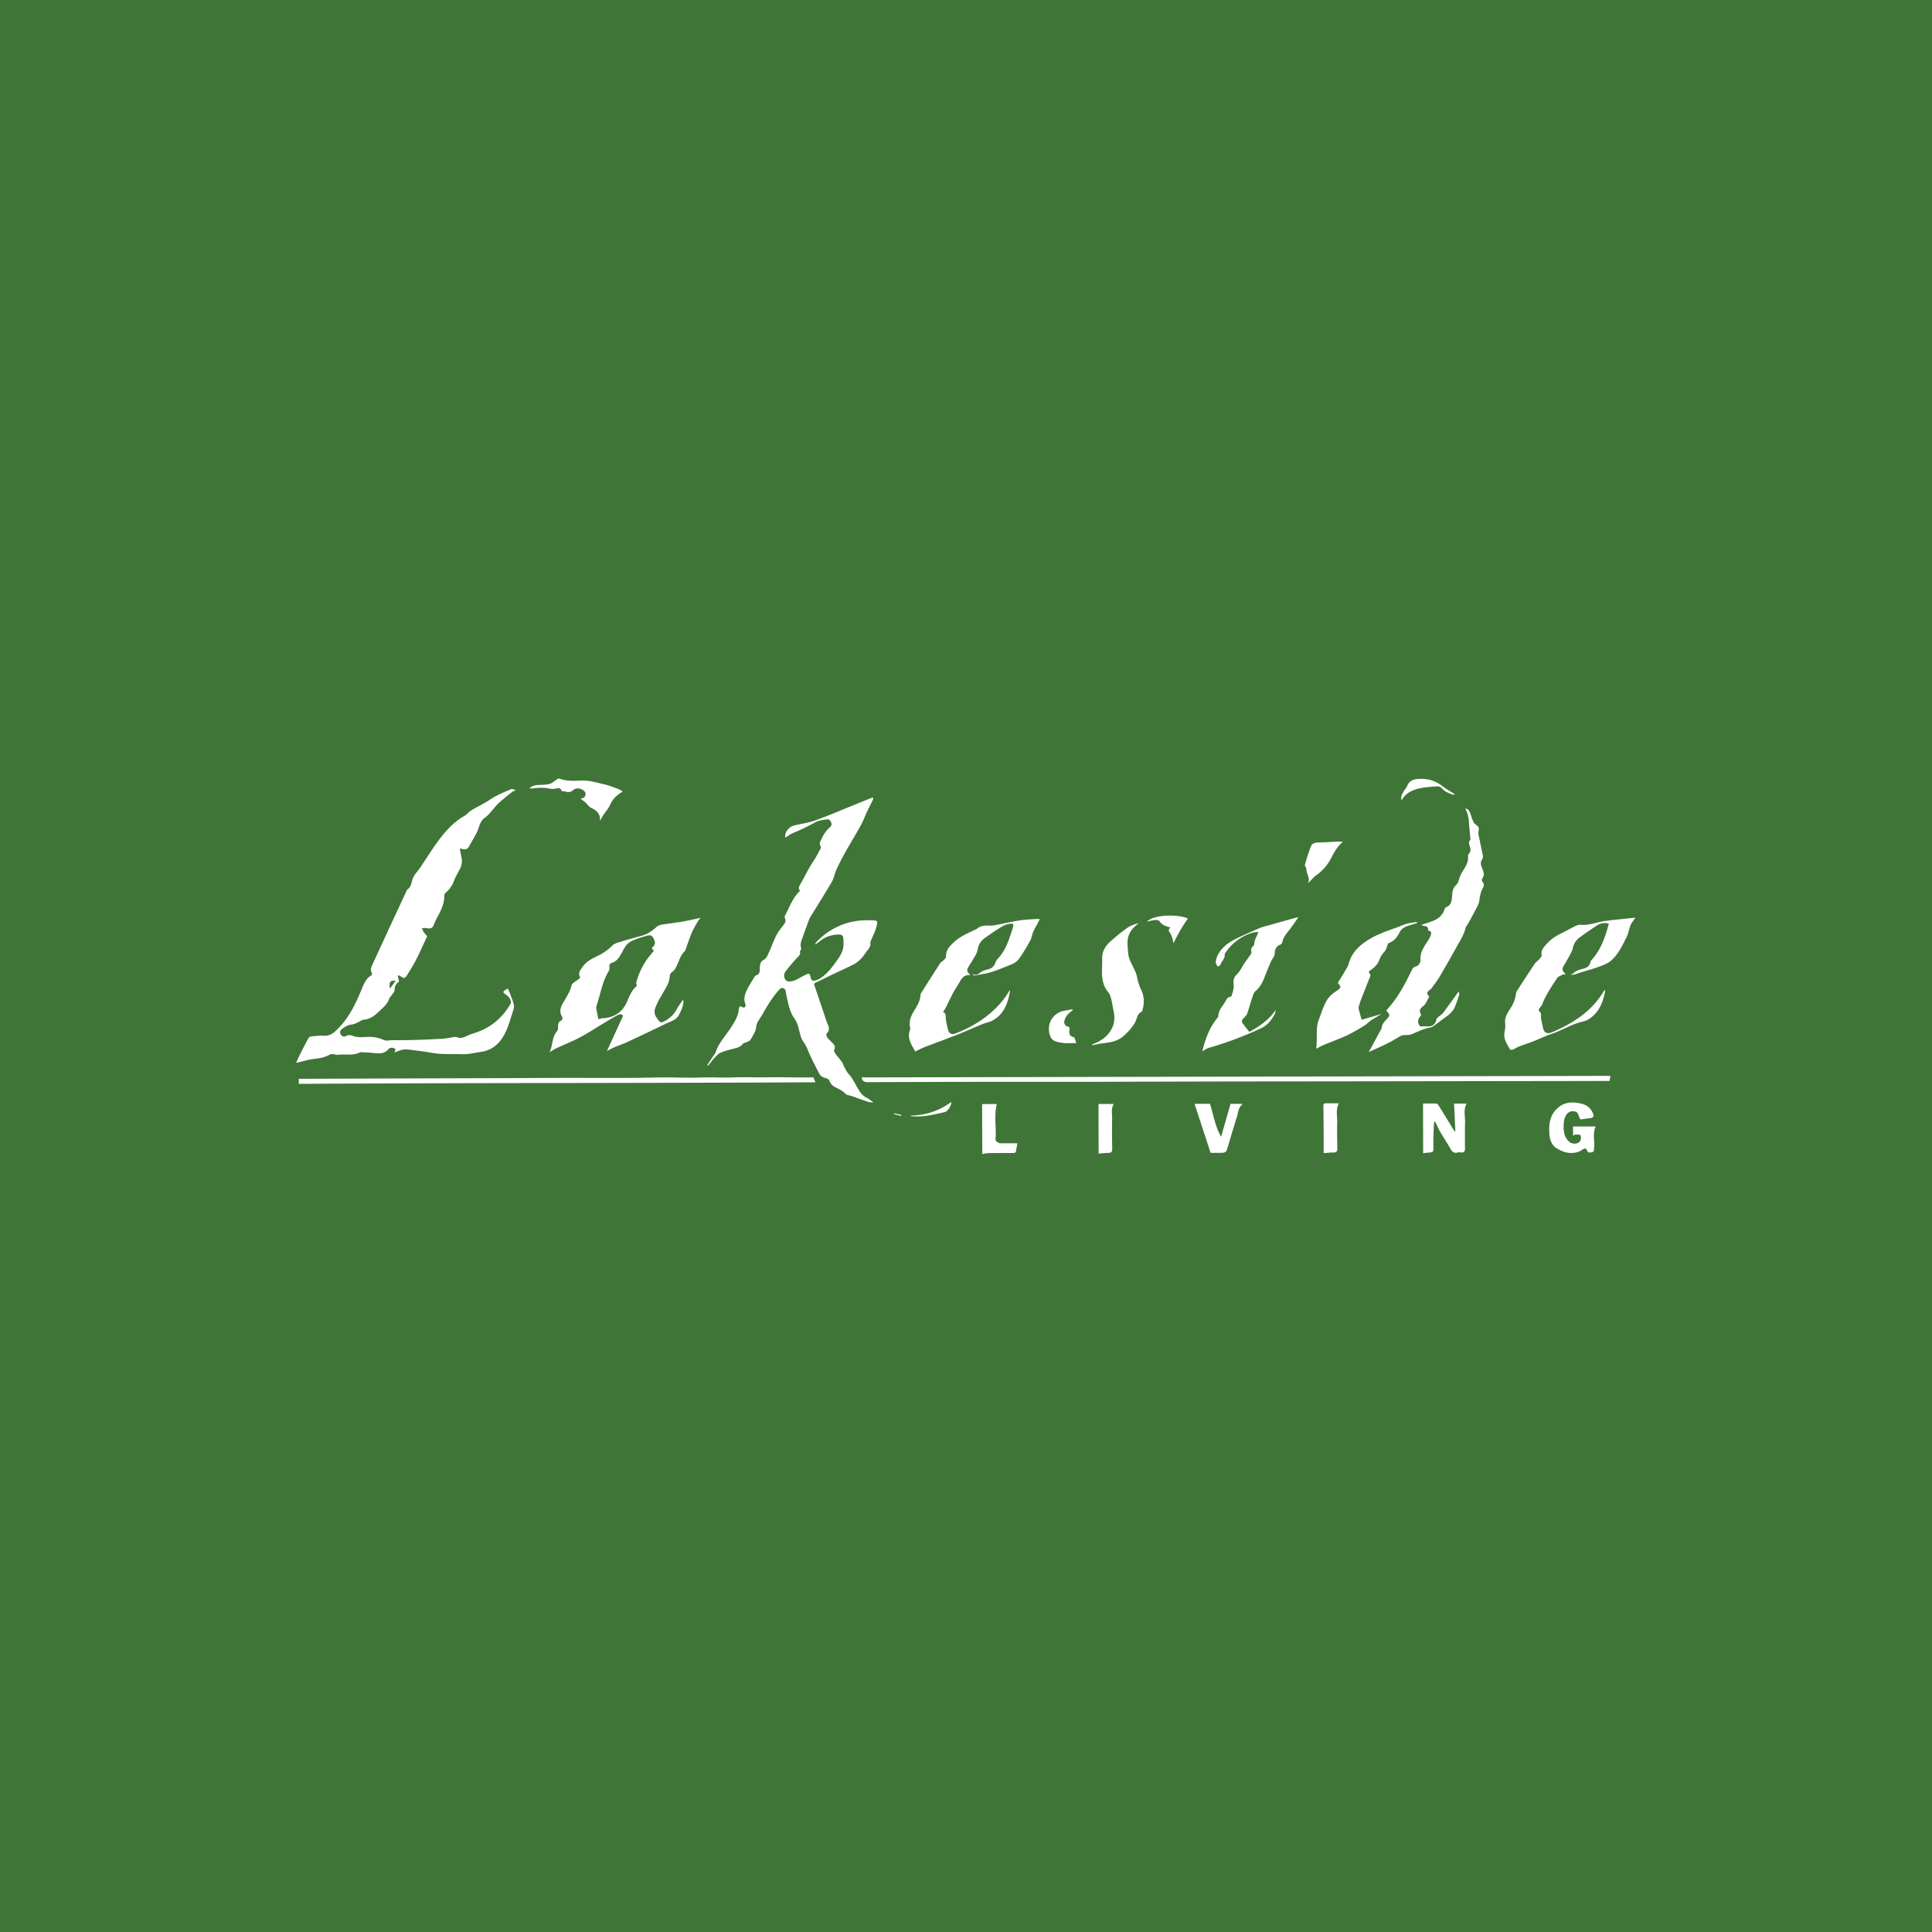 <svg height="385" viewBox="0 0 385 385" width="385" xmlns="http://www.w3.org/2000/svg"><g fill="none" fill-rule="evenodd"><path d="m0 0h385v385h-385z" fill="#3f7537"/><g fill="#fff" fill-rule="nonzero"><path d="m140.938 212.262 1.431-2.174a1.57 1.57 0 0 0 .23-.349c.615-2.002 2.128-3.45 3.194-5.174.675-1.093 1.36-2.162 1.424-3.502.011-.226.224-.442.29-.562.315.12.623.344.795.268.362-.164.292-.512.167-.878-.31-.895-.015-1.77.347-2.559.439-.954 1.046-1.83 1.583-2.738.04-.07.093-.163.156-.18 1.03-.255.815-1.122.873-1.825.049-.597.186-.996.795-1.328.435-.235.725-.846.95-1.34.517-1.108.906-2.277 1.45-3.37.362-.737.881-1.41 1.388-2.065.375-.483.725-.917.387-1.564a.535.535 0 0 1 .021-.426c.905-1.714 1.538-3.59 3.027-5-.477-.433-.22-.81.014-1.223.886-1.57 1.655-3.213 2.657-4.699.534-.788.93-1.631 1.402-2.44.072-.12.1-.361.03-.463-.43-.635 0-1.131.242-1.646a6.584 6.584 0 0 1 1.712-2.294.751.751 0 0 0 .19-.657c-.14-.407-.362-.883-.909-.79-.765.128-1.6.189-2.255.55a44.704 44.704 0 0 1 -4.59 2.206c-.517.215-.965.59-1.44.883-.185-.983.597-2.126 1.767-2.425 1.372-.352 2.804-.517 4.129-.99 2.484-.886 4.91-1.931 7.357-2.917 1.285-.518 2.563-1.052 3.845-1.57a2.47 2.47 0 0 1 .387-.083c0 .149.037.277 0 .362-.4.829-.83 1.643-1.221 2.475-.414.882-.737 1.811-1.208 2.665-.966 1.754-2.025 3.458-3.004 5.206a54.163 54.163 0 0 0 -1.861 3.61c-.362.791-.483 1.712-.921 2.457-1.407 2.415-2.907 4.785-4.37 7.173-.062.102-.114.21-.155.322-.42 1.145-.846 2.286-1.25 3.438-.263.76-.646 1.501-.324 2.365.063.166-.294.47-.255.67.137.677-.362.932-.716 1.328a40.19 40.19 0 0 0 -2.113 2.515 1.395 1.395 0 0 0 -.23 1.417c.184.483.498.651.986.648 1.04-.009 1.811-.67 2.695-1.073.127-.058.242-.145.369-.204.89-.416.926-.398 1.163.563.108.44.362.669.827.531.329-.082.645-.208.94-.374 1.24-.778 2.174-1.86 3.02-3.04.683-.946 1.417-1.868 1.656-3.019.14-.667.074-1.388.03-2.08-.028-.431-.356-.673-.797-.667-1.449.023-2.77.402-3.895 1.354-.29.261-.623.472-.983.624.113-.186.24-.365.378-.534a13.73 13.73 0 0 1 4.335-3.084c2.067-.955 4.248-1.271 6.508-1.194 1.304.045 1.376.047 1.062 1.285-.231.914-.683 1.771-1.036 2.656-.066.167-.209.35-.18.5.165.898-.498 1.373-.914 2.006-.624.95-1.351 1.78-2.346 2.304-1.29.679-2.633 1.259-3.949 1.889-1.243.595-2.48 1.208-3.722 1.802-.258.12-.32.224-.209.544.846 2.43 1.652 4.874 2.475 7.312.07.208.18.4.256.604.218.596.286 1.14-.288 1.632-.12.099-.036.587.107.788.282.401.67.725 1.015 1.087.377.388.692.763.377 1.374-.086.167.047.522.185.715.438.611.95 1.17 1.386 1.783.198.277.26.647.432.948.29.51.547 1.067.948 1.48.518.535.817 1.152 1.183 1.774.603 1.025 1.08 2.251 2.286 2.851.466.232.87.586 1.418.966-.396-.035-.724 0-1.015-.101-1.099-.362-2.183-.774-3.275-1.16-.168-.06-.35-.08-.52-.134-.252-.08-.573-.108-.731-.28-.637-.69-1.461-1.04-2.27-1.46a2.185 2.185 0 0 1 -.922-1.061c-.206-.512-.629-.638-1.007-.725a1.61 1.61 0 0 1 -1.109-.893c-.777-1.501-1.57-3.004-2.213-4.563a9.355 9.355 0 0 0 -.975-1.811c-.308-.44-.483-1-.622-1.53-.274-1.018-.43-2.053-1.074-2.956-.977-1.365-1.254-3.005-1.617-4.6-.062-.27-.088-.55-.134-.825-.108-.653-.743-.948-1.208-.472-.62.628-1.14 1.353-1.647 2.077-.507.725-.966 1.512-1.437 2.275-.12.202-.211.428-.335.63-.338.552-.702 1.086-1.025 1.654a2.704 2.704 0 0 0 -.212.697c-.09.362-.11.756-.261 1.086-.272.591-.59 1.16-.95 1.7-.132.199-.43.295-.665.411-.279.138-.676.167-.838.382-.514.68-1.256.796-1.991.99-.829.219-1.676.418-2.45.77-.482.218-.869.674-1.243 1.077-.44.47-.818.998-1.223 1.502zm135.309-10.881c.327-.39.66-.78.988-1.178 1.709-2.072 2.909-4.448 4.079-6.841.176-.363.322-.634.803-.755.63-.158 1-.855.959-1.39-.112-1.493.71-2.536 1.422-3.671.228-.33.417-.686.564-1.06.13-.372.345-.844-.324-.999-.052-.012-.142-.06-.14-.083.086-.786-.47-.853-1.025-.935a1.63 1.63 0 0 1 -.343-.153c.939-.323 1.724-.549 2.474-.86 1.021-.425 1.78-1.14 2.15-2.219.056-.161.153-.385.284-.434 1.025-.378 1.17-1.262 1.22-2.152s.133-1.69.896-2.38c.421-.38.468-1.158.734-1.734.227-.467.483-.918.767-1.352.51-.816.898-1.659.782-2.656a.483.483 0 0 1 .14-.356c.412-.384.403-.827.278-1.328-.124-.501-.416-.985.033-1.473.061-.067.026-.233.017-.352-.09-1.033-.208-2.065-.27-3.1-.061-.99-.242-1.939-.761-2.802.483.05.746.277.996.914.152.39.26.797.4 1.19.067.188.195.356.242.545.181.67 1.321.673 1.05 1.744-.162.646.122 1.415.25 2.123.15.845.33 1.69.525 2.524.099.425.144.796-.137 1.195-.345.494-.196 1.047.015 1.56.293.712.604 1.399.071 2.152-.101.144-.099.516.011.627.553.556.197 1.063-.043 1.554-.35.714-.447 1.458-.563 2.238-.12.813-.651 1.57-1.025 2.34-.252.516-.543 1.014-.82 1.517-.18.326-.361.65-.551.966-.11.19-.29.362-.336.56-.344 1.5-1.19 2.757-1.923 4.068a264.276 264.276 0 0 1 -3.248 5.685c-.483.807-1.064 1.548-1.61 2.314-.089.107-.192.201-.307.28-.696.546-.719.775-.149 1.388-.396.648-.658 1.455-1.207 1.887-.674.525-.887.926-.426 1.646.041.064-.058.256-.136.35-.53.64-.668 1.294-.057 2.046.533 0 1.12-.012 1.708 0a1.489 1.489 0 0 0 1.51-1.314c.03-.219.28-.424.465-.598.283-.265.66-.451.887-.755 1.032-1.377 2.026-2.785 3.13-4.314.046.309.142.52.09.683-.258.8-.528 1.598-.845 2.374-.38.923-1.108 1.547-1.905 2.111-.665.47-1.293.99-1.958 1.458-.337.241-.7.537-1.087.594-1.418.214-2.634.944-3.951 1.408-.327.12-.717.05-1.076.086-.242.024-.524.015-.732.12-.872.468-1.703 1.016-2.587 1.46-1.258.63-2.551 1.192-3.88 1.81l2.45-4.539c.047-.087.133-.171.136-.258.029-.891.682-1.396 1.198-1.993.458-.526.413-.706-.302-1.483zm-82.869-7.063c-1.406-.171-1.824.846-2.354 1.734-.362.604-.763 1.18-1.087 1.798-.483.896-.898 1.823-1.357 2.73-.185.362-.407.71-.636 1.107.473.186.483.465.505.898.042.909.256 1.82.497 2.703.19.694.758.935 1.425.675 2.769-1.087 5.32-2.518 7.526-4.547 1.292-1.188 2.415-2.498 3.26-4.043.058.043.109.064.107.079-.39 2.424-1.157 4.642-3.476 5.917-.59.323-1.298.418-1.932.676-1.664.684-3.303 1.434-4.975 2.094-2.218.877-4.461 1.685-6.686 2.546-.593.23-1.152.546-1.801.86-.736-1.351-1.725-2.641-1.032-4.37a.834.834 0 0 0 0-.464c-.288-1.254.2-2.315.825-3.336.587-.958 1.187-1.896 1.24-3.079.014-.29.242-.583.41-.845a651.756 651.756 0 0 1 3.534-5.534c.13-.2.41-.298.578-.483.227-.248.603-.55.584-.803-.101-1.254.675-2.014 1.442-2.769 1.117-1.099 2.536-1.73 3.926-2.4.287-.14.604-.242.845-.437.789-.634 1.7-.587 2.625-.574a6.193 6.193 0 0 0 1.245-.146c1.526-.292 3.04-.647 4.571-.889 1.062-.168 2.146-.194 3.22-.277.242-.018.484 0 .802 0-.084.176-.134.29-.194.403-.375.717-.79 1.416-1.118 2.154-.253.569-.319 1.23-.613 1.77a41.025 41.025 0 0 1 -2.046 3.357 3.54 3.54 0 0 1 -1.693 1.371c-1.875.713-3.69 1.595-5.7 1.91-.529.084-1.05.21-1.58.284a.604.604 0 0 1 -.484-.227c.14.022.282.04.42.065.372.072.632-.026.956-.29.454-.355.983-.6 1.547-.718.865-.186 1.397-.58 1.683-1.46.16-.495.641-.89.984-1.328 1.19-1.511 1.73-3.32 2.33-5.1.034-.095.047-.196.078-.291.296-.917.213-1.065-.734-.917a4.117 4.117 0 0 0 -1.48.585 48.469 48.469 0 0 0 -3.291 2.201c-.762.563-1.292 1.264-1.443 2.31-.108.743-.646 1.43-1.02 2.127-.216.403-.5.77-.724 1.167-.505.89-.482 1.029.29 1.806zm132.517-11.456c-.234.339-.38.576-.55.792-.724.913-.7 2.12-1.207 3.093-.845 1.653-1.634 3.404-3.058 4.65-.693.604-1.65.96-2.536 1.284-1.355.492-2.761.838-4.13 1.294-.544.181-1.05.428-1.64.121.613.219.855-.31 1.254-.541.424-.228.88-.39 1.351-.483.81-.184 1.415-.542 1.57-1.432a.775.775 0 0 1 .215-.335c1.86-2.053 2.73-4.574 3.436-7.245a2.796 2.796 0 0 0 -2.377.373c-1.127.724-2.222 1.5-3.314 2.277a3.556 3.556 0 0 0 -1.483 2.224c-.214.92-.823 1.75-1.271 2.613-.146.282-.347.537-.499.817-.362.66-.523.997.389 1.782-.25.028-.49 0-.67.088-.39.193-.887.362-1.1.693-1.087 1.69-2.261 3.345-2.966 5.259-.086.233-.291.425-.45.63-.253.331-.332.604.088.907.13.093.12.404.144.617.025.214-.04.428 0 .63.1.55.25 1.087.345 1.64.198 1.153.774 1.552 1.86 1.087 4.174-1.783 7.905-4.146 10.299-8.181.063-.085.132-.166.206-.242.027.12.039.24.037.363-.407 2.092-1.152 4.004-2.98 5.284a3.996 3.996 0 0 1 -1.364.624c-1.856.428-3.51 1.336-5.231 2.086-.642.279-1.329.458-1.975.725-.925.373-1.826.801-2.754 1.165-.929.363-1.859.642-2.778.997-.444.173-.845.453-1.285.64-.157.067-.489.07-.54-.017-.637-1.086-1.388-2.155-1.107-3.502.12-.589.202-1.146.12-1.75-.146-1.113.452-2.009 1.013-2.883.604-.943 1.035-1.932 1.152-3.053.031-.197.107-.384.22-.547 1.173-1.811 2.345-3.623 3.546-5.417.21-.314.588-.51.837-.805.219-.258.565-.626.509-.86-.229-.933.362-1.483.845-2.062.82-.985 1.872-1.683 3.019-2.25.966-.483 1.915-1.01 2.889-1.483.297-.145.66-.273.976-.241 1.668.167 3.19-.517 4.789-.742 1.561-.22 3.14-.356 4.7-.527.44-.053.873-.097 1.456-.157zm-86.311 26.624c.61-2.378 1.375-4.616 2.913-6.512.12-.152.293-.337.296-.508.008-.93.528-1.613 1.023-2.321.275-.393.494-.825.768-1.219.08-.12.263-.16.4-.234.138-.074.42-.132.45-.241.18-.7.483-1.429.41-2.115-.086-.868-.093-1.508.638-2.174.63-.573.977-1.449 1.47-2.173.415-.613.87-1.197 1.283-1.812.098-.143.18-.372.137-.523-.12-.44-.039-.772.31-1.07a.71.71 0 0 0 .257-.452c.006-.859.567-1.52.814-2.432-.426.058-.823.058-1.184.171a9.948 9.948 0 0 0 -5.419 4.064.384.384 0 0 0 -.093.212c.102.87-.628 1.405-.877 2.135-.053.156-.347.23-.53.342-.136-.31-.414-.634-.381-.924.12-1.064.642-1.967 1.37-2.746.948-1.017 2.154-1.657 3.391-2.234 1.34-.624 2.692-1.224 4.054-1.8.474-.201.986-.315 1.483-.456 1.885-.532 3.77-1.06 5.657-1.585.126-.035.262-.044.51-.083-.512.725-.946 1.365-1.404 1.99-.682.93-1.537 1.752-1.797 2.948-.042.194-.213.46-.38.509-.861.257-1.127 1.101-1.13 1.69 0 .725-.466 1.038-.693 1.547a65.445 65.445 0 0 0 -1.32 3.22c-.415 1.083-.919 2.053-1.84 2.822-.355.297-.497.888-.66 1.37-.353 1.042-.622 2.111-1 3.14-.128.35-.454.643-.735.916-.332.325-.379.663-.12 1.016.415.562.863 1.1 1.312 1.667 2.018-1.13 3.897-2.372 5.227-4.347-.041.241-.027.508-.133.713-.65 1.25-1.466 2.321-2.814 2.938a72.86 72.86 0 0 1 -10.396 3.896c-.419.12-.798.408-1.267.655z"/><path d="m320.928 214.396-.206 1.01-5.41.01-48.355.069c-6.739.009-13.477.016-20.217.02-9.7.02-19.4.044-29.103.073-6.738.01-13.475-.007-20.214 0-8.106.012-16.212.035-24.318.069-.675 0-1.246-.038-1.396-.946l149.22-.305zm-38.546-30.452-1.698.521c-.761.232-1.406.568-1.791 1.352-.465.945-1.123 1.745-2.174 2.13-.128.047-.187.307-.26.476-.157.37-.216.823-.47 1.099-.484.518-.858 1.03-1.108 1.723-.31.86-.956 1.57-1.758 2.07-.402.248-.418.455-.12.788.079.117.102.263.06.399-.625 1.613-1.27 3.22-1.9 4.83-.13.335-.228.684-.327 1.03-.055.191-.15.406-.108.583.179.764.4 1.518.604 2.274l4.018-1.167c-.715.424-1.406.795-2.053 1.229-.506.337-.928.807-1.45 1.12-1.114.676-2.232 1.363-3.412 1.91-1.58.732-3.223 1.328-4.83 2-.433.182-.832.44-1.293.69.02-.356.037-.75.064-1.146.108-1.51-.163-3.06.387-4.527.502-1.34.924-2.736 1.625-3.97.454-.796 1.272-1.463 2.065-1.969.867-.552.767-.788.145-1.534.611-1.007 1.26-2.03 1.858-3.08.222-.39.336-.845.483-1.275.574-1.666 1.736-2.84 3.14-3.822 1.86-1.299 3.97-2.045 6.083-2.789.755-.265 1.484-.604 2.25-.828.625-.179 1.288-.225 1.932-.33zm-64.759 24.19c1.104-.416 2.13-.94 2.96-1.811 1.328-1.395 1.75-3.005 1.328-4.868-.176-.779-.274-1.57-.47-2.349-.12-.459-.253-.966-.548-1.317-1.105-1.298-1.343-2.816-1.298-4.434.02-.777.066-1.556.04-2.331-.045-1.403.624-2.484 1.589-3.366a36.087 36.087 0 0 1 3.407-2.748c.65-.463 1.449-.711 2.283-.966-.379.35-.787.675-1.133 1.056-.911 1.009-1.207 2.225-1.077 3.552.076.793.063 1.625.31 2.367.339 1.014.927 1.943 1.329 2.94.233.576.283 1.224.467 1.823a12.8 12.8 0 0 0 .637 1.67c.561 1.199.603 2.425.279 3.68-.053.21-.103.52-.248.592-.921.45-.892 1.45-1.32 2.182-.604 1.03-1.384 1.861-2.276 2.657-1.208 1.074-2.631 1.255-4.106 1.435-.708.087-1.404.258-2.107.39zm-55.547 6.572.428.966c-34.347.184-68.624.1-102.967.315v-1.014l3.186-.007 21.395-.07c5.646-.016 11.291-.033 16.937-.051 3.831-.015 7.662-.044 11.494-.054 2.57-.008 5.138.012 7.708.013 2.121 0 4.244 0 6.366-.016 1.932-.017 3.852-.078 5.778-.086 1.683-.006 3.365.052 5.048.054 1.342 0 2.682-.055 4.024-.062 1.061 0 2.123.039 3.183.034 1.081 0 2.16-.058 3.241-.065 1.049-.008 2.097.024 3.14.024 1.4 0 2.8-.02 4.201-.017 1.365 0 2.728.031 4.093.04.923.006 1.832-.003 2.745-.004zm121.5 5.2c.907 0 1.788-.024 2.667.013.157.006.346.23.45.395 1.023 1.64 2.028 3.288 3.044 4.932.084.11.178.214.28.308l-.256-5.632h2.48c-.645 1.239-.254 2.545-.29 3.814-.046 1.726-.028 3.455-.015 5.182 0 .54-.202.79-.749.742-.22-.02-.46-.073-.659-.01-.884.28-1.23-.273-1.596-.915-.624-1.087-1.32-2.138-1.953-3.22-.321-.55-.569-1.143-.853-1.714-.05-.1-.12-.193-.176-.288l-.174.009c-.041.887-.099 1.774-.12 2.656a69.059 69.059 0 0 0 -.01 2.83c.007.472-.216.631-.652.654s-.883.094-1.396.152zm29.898 6.421v-1.843l4.506-.01c-.642 1.393-.186 2.826-.308 4.22-.076.868-.024.9-.905.983a.529.529 0 0 1 -.424-.256c-.242-.604-.468-.714-.99-.328-.698.518-1.48.67-2.318.665-.93 0-1.757-.333-2.565-.77-1.537-.832-1.722-2.284-1.75-3.783-.032-1.675.362-3.232 1.673-4.396 1.41-1.256 3.065-1.295 4.799-.86 1.022.258 1.758.846 2.193 1.8.334.732.179.99-.604 1.087-.59.072-1.178.154-1.83.241-.086-.169-.28-.419-.337-.697-.121-.58-.456-.888-1.016-.93a1.54 1.54 0 0 0 -1.487.732c-.41.627-.483 1.329-.51 2.053-.037 1.255.094 2.44 1.152 3.32.603.507 1.76.461 2.132-.197.178-.341.207-.74.079-1.104-.079-.175-.63-.161-.966-.18-.14-.007-.282.128-.524.253zm-193.894-62.724c.085-1.281-.55-2.071-1.771-2.615-.413-.183-.702-.644-1.05-.975-.129-.13-.266-.25-.411-.363a3.716 3.716 0 0 1 -.651-.522c.577-.056.956-.264.984-.83.028-.546-.354-.81-.795-1.01-.578-.264-1.159-.27-1.643.149s-.966.499-1.557.304c-.194-.064-.42-.031-.669-.044-.454-.74-.448-.71-1.402-.526a3.061 3.061 0 0 1 -1.193-.036c-1.06-.228-2.113-.164-3.174-.033a7.224 7.224 0 0 1 -.754 0c.527-.495 1.043-.628 1.61-.663.799-.05 1.618-.027 2.387-.213.506-.121.937-.556 1.402-.846.154-.096.348-.294.45-.26 1.41.549 2.877.503 4.34.427 1.69-.088 3.282.415 4.889.792.925.218 1.811.59 2.712.92.27.1.504.295.814.483-1.163.657-2.002 1.458-2.52 2.635-.338.768-.94 1.42-1.405 2.134-.198.308-.349.64-.593 1.092zm123.757 62.927 1.875-6.561h2.468c-.935.704-.92 1.71-1.196 2.576-.712 2.235-1.342 4.497-2.052 6.736-.063.198-.427.409-.663.426-.794.054-1.593.023-2.53.025l-3.194-9.763 3.072-.006c.713 2.22 1.01 4.474 2.22 6.567zm-47.628-6.518 2.935-.006c-.546 2.107-.16 4.238-.218 6.347-.012.447-.236.975.362 1.254.16.075.318.21.483.214.966.017 1.932 0 2.898 0 .21 0 .42.02.579.027-.095.504-.206.94-.25 1.382-.039.408-.214.543-.617.54a229.649 229.649 0 0 0 -4.884.017c-.403.006-.804.12-1.256.183zm71.908-52.259c-1.277 1.026-1.858 2.347-2.536 3.57a9.158 9.158 0 0 1 -2.717 3.04c-.632.456-1.134 1.096-1.683 1.643.043-.21.163-.483.143-.753-.028-.348-.164-.69-.263-1.03-.059-.205-.154-.4-.198-.604-.037-.174.01-.363-.04-.536-.076-.256-.342-.538-.286-.74a37.57 37.57 0 0 1 1.2-3.691c.235-.586.846-.767 1.51-.774 1.28-.013 2.56-.112 3.84-.166.287-.015.581.02 1.03.041zm-48.713 52.244 3.037-.006c-.604.992-.294 2.009-.319 2.982-.05 1.987-.023 3.977.015 5.965.012.654-.26.82-.856.811-.597-.008-1.208.085-1.855.138zm47.881-.138c-.652 1.308-.274 2.64-.314 3.934-.051 1.702 0 3.407.027 5.11.01.577-.242.768-.798.76-.61-.01-1.222.08-1.923.133 0-1.102 0-2.294-.008-3.485-.012-1.961 0-3.923-.062-5.883-.015-.512.189-.57.579-.567.822.006 1.643 0 2.5-.002zm-52.308-11.995c-.712 0-1.584.053-2.448-.012a6.253 6.253 0 0 1 -1.86-.413 1.715 1.715 0 0 1 -.845-.864c-.767-1.887-.061-4.004 1.85-4.874.78-.353 1.702-.392 2.558-.574l.033.15c-.383.346-.812.655-1.134 1.05a3.26 3.26 0 0 0 -.518 1.072c-.159.494.16 1.063.643 1.163.465.097.42.373.363.725-.137.873.171 1.297.966 1.419zm14.07-24.202c1.578-1.592 6.694-1.409 8.168-.613-1.096 1.519-2.012 3.161-2.872 4.923-.08-.373-.131-.724-.234-1.05a3.368 3.368 0 0 0 -.375-.88c-.267-.4-.587-.76.037-1.222-.966-.202-1.712-.514-2.235-1.271-.134-.195-.611-.242-.917-.207-.526.049-1.044.208-1.572.32zm50.729-24.217c-.207-.83.252-1.36.553-1.932.147-.28.438-.495.543-.784.536-1.487 1.798-1.53 3.035-1.514a6.414 6.414 0 0 1 3.886 1.343c.802.604 1.684 1.112 2.678 1.758-.288.028-.41.079-.492.042-.764-.325-1.57-.559-2.133-1.258a1.255 1.255 0 0 0 -.932-.4c-1.329.108-2.704.149-3.978.51-1.14.324-2.282.872-2.95 2.003a1.91 1.91 0 0 1 -.21.232zm-89.71 60.153c.048.656-.677 1.872-1.272 2.007-2.188.499-4.373 1.074-6.655.818a.402.402 0 0 1 -.221-.121 13.71 13.71 0 0 0 8.148-2.704zm-10.017 2.786-1.44-.39.039-.155 1.456.328zm-78.314-25.391a3.973 3.973 0 0 0 -.618.338c-.43.326-.376.472.074.774.356.22.66.515.89.864.17.287.306.79.168 1.033-1.4 2.476-3.398 4.324-6.038 5.435-.897.378-1.863.603-2.733 1.03-.654.32-1.235.498-1.932.215-.205-.084-.483-.03-.715 0-.69.095-1.374.269-2.066.31-1.942.113-3.885.194-5.83.254-1.42.043-2.842.032-4.263.042-.565 0-1.215.177-1.681-.039-1.208-.56-2.43-.69-3.734-.592-.764.057-1.6.068-2.294-.187-.563-.204-.982-.3-1.503-.02-.448.241-.818.08-1.067-.337s-.11-.772.247-1.056c.597-.474 1.224-.835 2.028-.909.465-.042.912-.321 1.358-.514.294-.127.564-.403.857-.42 1.155-.07 2.065-.632 2.852-1.388.907-.872 1.976-1.63 2.363-2.932.047-.157.233-.267.33-.414.258-.4.714-.81.71-1.208a1.87 1.87 0 0 1 .875-1.662l-.241-1.14.204-.128.966.581c.127-.08.402-.16.513-.34.678-1.087 1.372-2.174 1.957-3.319.783-1.532 1.473-3.113 2.22-4.71a8.133 8.133 0 0 1 -.675-.78c-.167-.242-.256-.543-.379-.817.296 0 .604-.054.885 0 .84.142 1.232-.012 1.457-.588.18-.488.391-.963.633-1.423.776-1.414 1.522-2.826 1.484-4.513 0-.207.193-.472.37-.623a5.28 5.28 0 0 0 1.57-2.3c.268-.743.691-1.432 1.067-2.134.375-.702.603-1.45.46-2.255-.113-.659-.25-1.315-.382-2 .181 0 .27-.025.336 0 .75.324 1.309.086 1.626-.688.073-.139.154-.273.242-.403.424-.762.891-1.503 1.257-2.294.432-.935.545-2.065 1.45-2.71 1.191-.844 1.891-2.141 2.957-3.09.824-.736 1.69-1.426 2.556-2.114.198-.157.47-.22.708-.328-.315-.173-.654-.326-.892-.23a40.3 40.3 0 0 0 -3.14 1.42c-.619.312-1.168.759-1.772 1.107-1.017.585-2.069 1.112-3.07 1.718-.455.274-.783.758-1.242 1.02-2.763 1.569-4.635 3.996-6.373 6.554-.845 1.24-1.652 2.5-2.49 3.744-.503.745-1.177 1.412-1.512 2.223-.321.776-.249 1.72-1.122 2.214l-3.042 6.538c-1.259 2.72-2.515 5.44-3.767 8.163-.28.603-.638 1.207-.225 1.911.065.111-.022.44-.134.506-1.068.63-1.473 1.708-1.908 2.76-1.134 2.743-2.387 5.417-4.468 7.594-.836.862-1.655 1.74-3.042 1.66-.854-.049-1.72.06-2.577.14a.766.766 0 0 0 -.51.35 102.926 102.926 0 0 0 -1.636 3.14c-.273.542-.516 1.098-.827 1.767.262-.055.385-.08.508-.107.954-.219 1.9-.522 2.866-.637 1.162-.138 2.294-.285 3.33-.888.197-.121.49-.109.735-.097.269.013.547.178.8.141 1.499-.216 3.072.242 4.512-.504a.617.617 0 0 1 .296-.017c.818.047 1.642.059 2.455.157 1.058.126 2.044.174 2.863-.725.419-.459.966-.432 1.45-.028l-.206.655c.919-.382 1.734-.725 2.673-.604 1.665.205 3.324.41 4.982.697 1.84.32 3.761.164 5.647.241 1.347.058 2.637-.279 3.952-.466 2.377-.34 3.833-1.823 4.812-3.8.664-1.342 1.054-2.822 1.522-4.254.147-.45.298-.992.181-1.418-.291-1.036-.73-2.028-1.148-3.146zm-22.387-1.546-1.13 1.553c-.251-1.272.06-1.692 1.13-1.55v-.002zm57.234-11.809c-1.42.242-2.855.397-4.276.637a2.08 2.08 0 0 0 -.993.462c-.845.755-1.746 1.4-2.858 1.709-1.449.402-2.898.798-4.332 1.239-.545.168-1.182.327-1.554.708a10.678 10.678 0 0 1 -2.97 2.093c-1.114.551-2.267 1.097-2.982 2.163-.403.604-1.064 1.23-.483 2.106.023.035-.16.232-.272.326-.508.434-1.355.783-1.472 1.3-.285 1.247-.966 2.22-1.582 3.272-.548.943-1 1.941-.241 3.035.088.127-.067.623-.212.678-.643.241-.642.734-.652 1.27 0 .267 0 .613-.15.786-1.095 1.228-.86 2.898-1.536 4.25.438-.227.794-.518 1.197-.708 1.63-.767 3.311-1.43 4.9-2.268 1.59-.838 3.108-1.85 4.66-2.777.904-.541 1.81-1.087 2.73-1.597.412-.227.865-.343 1.158.105l-3.212 7.016c.428-.222.905-.506 1.41-.724.829-.355 1.69-.623 2.51-1.004a581.486 581.486 0 0 0 7.95-3.778c.898-.437 1.958-.683 2.472-1.68.464-.9.91-1.811.907-2.856l-.177-.08c-.389.592-.818 1.162-1.156 1.781a5.825 5.825 0 0 1 -2.335 2.342c-.79.44-.983.38-1.468-.333-.192-.282-.428-.56-.521-.875a2.134 2.134 0 0 1 -.05-1.086c.134-.515.394-1 .611-1.49.099-.217.208-.428.329-.633.543-.947 1.132-1.87 1.62-2.844a4.519 4.519 0 0 0 .398-1.558c.038-.393.112-.655.459-.897.317-.238.577-.543.762-.894.61-1.115.83-2.442 1.837-3.341.066-.058.074-.182.11-.274.41-1.122.78-2.261 1.243-3.361.324-.767.762-1.487 1.176-2.213.15-.262.376-.483.585-.74-1.236.263-2.382.536-3.54.733zm-6.051 5.113a1.537 1.537 0 0 0 -.16.174l.42.56c-.483.603-1.002 1.178-1.44 1.81a14.724 14.724 0 0 0 -2.061 4.499c-.05.18.077.41.13.654-.925.78-1.43 1.853-1.887 2.978-.87 2.138-2.459 3.327-4.798 3.467-.332.02-.658.121-1.01.197-.136-.701-.285-1.44-.42-2.173a.81.81 0 0 1 .038-.354c.276-.958.586-1.906.834-2.87.376-1.46.845-2.875 1.624-4.178.137-.24.186-.519.14-.79a.669.669 0 0 1 .472-.838c1.047-.332 1.52-1.182 2.01-2.04.286-.502.524-1.045.889-1.483a3.177 3.177 0 0 1 1.161-.886c.955-.413 1.94-.752 2.947-1.013.845-.208 1.035-.058 1.456.846.235.528.173 1.056-.346 1.44z"/></g></g></svg>